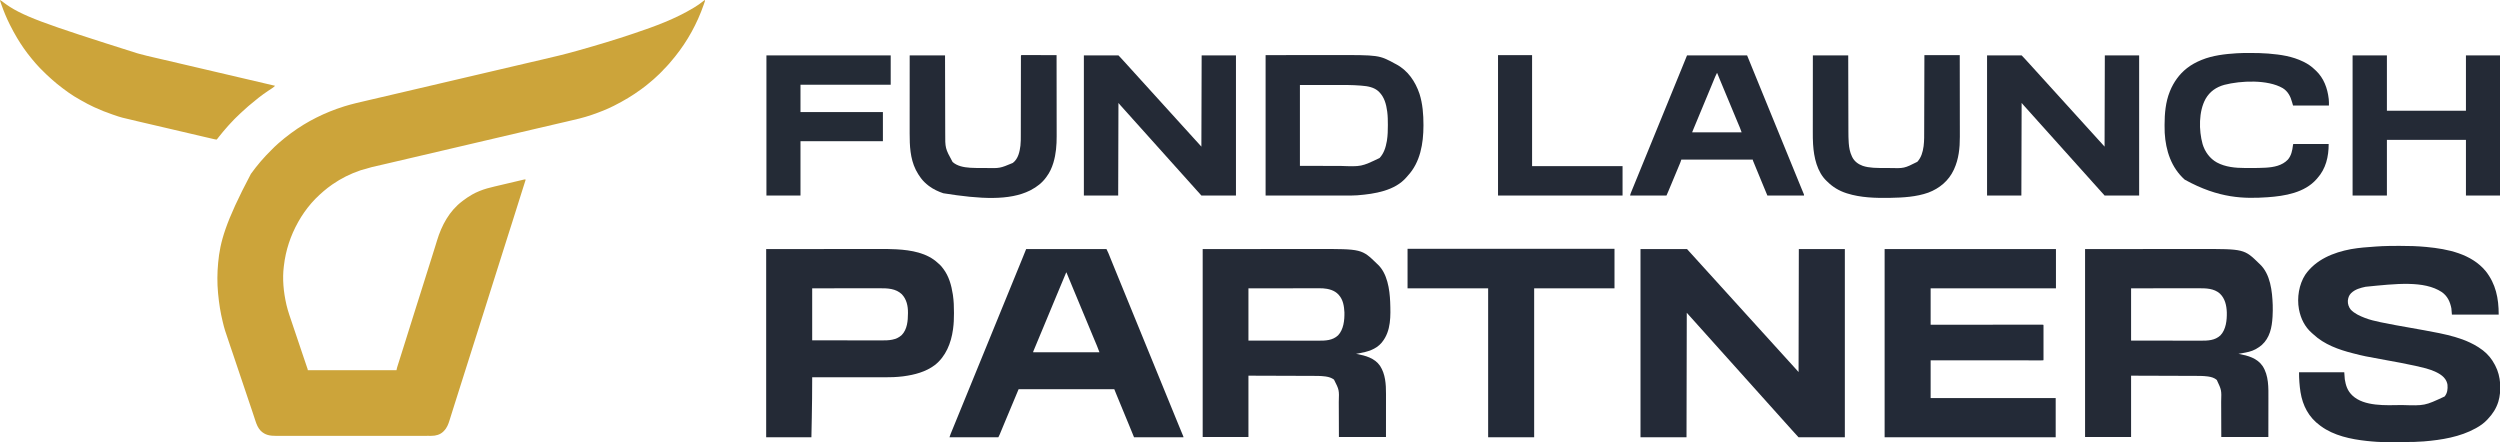 <?xml version="1.0" encoding="UTF-8"?>
<svg version="1.1" xmlns="http://www.w3.org/2000/svg" width="9616" height="1701">
<path d="M0 0 C1 2 1 2 0.326 4.625 C-0.051 5.739 -0.428 6.853 -0.816 8 C-1.127 8.922 -1.127 8.922 -1.444 9.862 C-2.14 11.912 -2.85 13.956 -3.562 16 C-3.808 16.708 -4.053 17.416 -4.305 18.145 C-29.223 89.878 -66.383 157.812 -114 217 C-114.505 217.631 -115.01 218.262 -115.53 218.913 C-128.913 235.626 -142.779 252.041 -158.079 267.045 C-159.899 268.897 -161.583 270.806 -163.262 272.785 C-166.783 276.834 -170.553 280.497 -174.5 284.125 C-175.91 285.432 -177.32 286.74 -178.73 288.047 C-179.44 288.702 -180.149 289.358 -180.88 290.033 C-182.927 291.933 -184.96 293.846 -186.988 295.766 C-193.229 301.664 -199.508 307.391 -206.227 312.75 C-208.218 314.366 -210.16 315.997 -212.086 317.688 C-221.972 326.367 -232.396 334.221 -243 342 C-244.169 342.861 -244.169 342.861 -245.362 343.74 C-277.754 367.567 -312.126 387.884 -348 406 C-349.005 406.51 -350.009 407.021 -351.044 407.546 C-377.065 420.687 -404.228 431.22 -431.75 440.75 C-432.564 441.036 -433.378 441.323 -434.217 441.618 C-466.071 452.765 -499.25 460.209 -532.103 467.752 C-536.849 468.843 -541.593 469.944 -546.337 471.044 C-552.538 472.482 -558.739 473.919 -564.941 475.353 C-589.234 480.972 -613.511 486.656 -637.789 492.339 C-645.072 494.044 -652.356 495.748 -659.64 497.451 C-706.269 508.357 -752.896 519.278 -799.521 530.202 C-815.581 533.965 -831.64 537.727 -847.699 541.488 C-849.418 541.891 -849.418 541.891 -851.172 542.302 C-860.44 544.473 -869.709 546.644 -878.977 548.814 C-887.085 550.714 -895.193 552.613 -903.301 554.512 C-904.447 554.78 -905.593 555.049 -906.774 555.325 C-922.811 559.082 -938.848 562.839 -954.885 566.596 C-1000.663 577.322 -1046.443 588.042 -1092.227 598.747 C-1101.331 600.876 -1110.436 603.005 -1119.54 605.135 C-1123.414 606.041 -1127.288 606.947 -1131.163 607.853 C-1133.74 608.456 -1136.317 609.059 -1138.895 609.661 C-1153.864 613.163 -1168.834 616.663 -1183.805 620.16 C-1194.718 622.71 -1205.632 625.261 -1216.545 627.813 C-1222.546 629.217 -1228.546 630.62 -1234.547 632.02 C-1279.173 641.893 -1279.173 641.893 -1323 654.688 C-1323.747 654.939 -1324.493 655.191 -1325.262 655.451 C-1363.149 668.275 -1399.12 686.221 -1432 709 C-1432.584 709.404 -1433.169 709.809 -1433.771 710.225 C-1456.331 725.909 -1476.922 743.88 -1496.375 763.25 C-1497.124 763.995 -1497.874 764.739 -1498.646 765.506 C-1503.301 770.176 -1507.713 774.991 -1512 780 C-1512.846 780.964 -1513.691 781.928 -1514.562 782.922 C-1532.872 804.166 -1549.254 827.549 -1563 852 C-1563.507 852.898 -1564.014 853.796 -1564.537 854.722 C-1593.558 906.474 -1612.182 963.063 -1619 1022 C-1619.174 1023.369 -1619.174 1023.369 -1619.351 1024.766 C-1625.349 1072.96 -1620.43 1122.943 -1609.75 1170.062 C-1609.511 1171.135 -1609.272 1172.207 -1609.026 1173.311 C-1603.127 1198.259 -1594.229 1222.622 -1586.094 1246.914 C-1585.298 1249.295 -1584.502 1251.675 -1583.707 1254.057 C-1577.523 1272.574 -1571.309 1291.081 -1564.961 1309.544 C-1559.046 1326.754 -1553.311 1344.024 -1547.573 1361.294 C-1541.897 1378.374 -1536.175 1395.436 -1530.25 1412.431 C-1529.91 1413.411 -1529.91 1413.411 -1529.563 1414.41 C-1528.973 1416.112 -1528.379 1417.812 -1527.784 1419.512 C-1527 1422 -1527 1422 -1527 1424 C-1414.47 1424 -1301.94 1424 -1186 1424 C-1185.34 1421.03 -1184.68 1418.06 -1184 1415 C-1183.582 1413.478 -1183.145 1411.96 -1182.669 1410.455 C-1182.422 1409.667 -1182.175 1408.88 -1181.921 1408.068 C-1181.521 1406.812 -1181.521 1406.812 -1181.113 1405.531 C-1180.679 1404.153 -1180.679 1404.153 -1180.237 1402.746 C-1179.266 1399.663 -1178.289 1396.582 -1177.312 1393.5 C-1176.607 1391.265 -1175.903 1389.029 -1175.198 1386.794 C-1173.647 1381.874 -1172.094 1376.955 -1170.54 1372.037 C-1166.667 1359.786 -1162.806 1347.531 -1158.945 1335.277 C-1157.718 1331.385 -1156.492 1327.494 -1155.265 1323.602 C-1148.702 1302.785 -1142.166 1281.96 -1135.666 1261.123 C-1128.012 1236.587 -1120.305 1212.07 -1112.562 1187.562 C-1112.303 1186.74 -1112.043 1185.917 -1111.775 1185.069 C-1105.747 1165.992 -1099.709 1146.918 -1093.653 1127.851 C-1087.818 1109.477 -1082.051 1091.083 -1076.275 1072.69 C-1070.847 1055.403 -1065.41 1038.117 -1059.949 1020.84 C-1059.699 1020.047 -1059.448 1019.253 -1059.19 1018.436 C-1056.664 1010.443 -1054.136 1002.45 -1051.605 994.458 C-1046.721 979.034 -1041.86 963.604 -1037.106 948.139 C-1036.43 945.939 -1035.752 943.741 -1035.073 941.542 C-1034.853 940.828 -1034.633 940.115 -1034.406 939.379 C-1033.967 937.959 -1033.529 936.538 -1033.09 935.117 C-1032.054 931.759 -1031.023 928.4 -1030.003 925.037 C-1012.366 866.949 -982.538 811.189 -933 774 C-931.84 773.09 -930.681 772.178 -929.523 771.266 C-918.883 762.977 -907.616 755.837 -896 749 C-895.005 748.412 -895.005 748.412 -893.99 747.813 C-886.07 743.2 -877.809 739.506 -869.375 735.938 C-868.009 735.356 -868.009 735.356 -866.616 734.763 C-847.628 726.927 -828.065 721.825 -808.099 717.177 C-804.513 716.341 -800.93 715.494 -797.346 714.649 C-791.985 713.386 -786.624 712.127 -781.262 710.873 C-771.839 708.67 -762.421 706.443 -753.006 704.207 C-746.776 702.727 -740.544 701.254 -734.312 699.783 C-729.978 698.76 -725.644 697.735 -721.312 696.704 C-717.231 695.733 -713.148 694.771 -709.064 693.814 C-707.554 693.459 -706.046 693.101 -704.538 692.741 C-702.475 692.248 -700.411 691.765 -698.346 691.285 C-697.187 691.011 -696.027 690.737 -694.833 690.455 C-692 690 -692 690 -689 691 C-689.219 691.685 -689.437 692.369 -689.663 693.075 C-692.528 702.049 -695.39 711.024 -698.25 720 C-698.486 720.739 -698.721 721.479 -698.964 722.24 C-705.819 743.76 -712.614 765.297 -719.329 786.86 C-726.49 809.851 -733.735 832.812 -741.062 855.75 C-741.293 856.472 -741.524 857.194 -741.761 857.938 C-742.92 861.566 -744.08 865.194 -745.239 868.822 C-745.466 869.535 -745.694 870.248 -745.929 870.982 C-746.387 872.417 -746.846 873.852 -747.304 875.287 C-752.124 890.371 -756.911 905.465 -761.688 920.562 C-762.074 921.784 -762.461 923.006 -762.859 924.265 C-764.798 930.392 -766.736 936.518 -768.673 942.645 C-772.215 953.843 -775.762 965.04 -779.308 976.237 C-780.501 980.003 -781.694 983.77 -782.887 987.537 C-786.402 998.638 -789.917 1009.739 -793.434 1020.84 C-802.553 1049.618 -811.659 1078.4 -820.75 1107.188 C-821.128 1108.384 -821.128 1108.384 -821.513 1109.604 C-827.317 1127.982 -833.116 1146.362 -838.902 1164.746 C-839.387 1166.287 -839.873 1167.829 -840.358 1169.37 C-840.597 1170.13 -840.836 1170.891 -841.083 1171.674 C-842.285 1175.491 -843.486 1179.308 -844.688 1183.125 C-844.925 1183.878 -845.162 1184.631 -845.406 1185.407 C-853.153 1210.016 -860.952 1234.609 -868.785 1259.191 C-874.551 1277.286 -880.289 1295.388 -886 1313.5 C-892.467 1334.01 -898.973 1354.508 -905.5 1375 C-912.416 1396.715 -919.307 1418.438 -926.162 1440.172 C-932.296 1459.621 -938.458 1479.06 -944.634 1498.495 C-950.104 1515.712 -955.563 1532.933 -960.995 1550.163 C-962.484 1554.885 -963.975 1559.605 -965.468 1564.325 C-965.831 1565.472 -966.193 1566.618 -966.567 1567.799 C-967.293 1570.094 -968.019 1572.389 -968.746 1574.684 C-970.957 1581.678 -973.15 1588.678 -975.331 1595.681 C-976.767 1600.282 -978.212 1604.879 -979.66 1609.476 C-980.333 1611.621 -981.002 1613.768 -981.665 1615.917 C-986.655 1632.066 -991.721 1645.847 -1004 1658 C-1004.675 1658.709 -1005.351 1659.418 -1006.047 1660.148 C-1017.946 1671.824 -1034.994 1676.493 -1051.289 1676.38 C-1052.901 1676.387 -1052.901 1676.387 -1054.546 1676.394 C-1058.13 1676.406 -1061.713 1676.397 -1065.297 1676.388 C-1067.9 1676.392 -1070.502 1676.397 -1073.105 1676.404 C-1078.754 1676.416 -1084.403 1676.418 -1090.052 1676.411 C-1098.454 1676.402 -1106.855 1676.41 -1115.256 1676.422 C-1130.263 1676.441 -1145.27 1676.444 -1160.277 1676.439 C-1173.412 1676.434 -1186.546 1676.435 -1199.681 1676.44 C-1201.444 1676.441 -1203.207 1676.442 -1204.97 1676.443 C-1207.627 1676.444 -1210.283 1676.445 -1212.94 1676.446 C-1237.635 1676.457 -1262.33 1676.462 -1287.025 1676.454 C-1288.421 1676.453 -1288.421 1676.453 -1289.845 1676.453 C-1297.402 1676.45 -1304.959 1676.448 -1312.516 1676.445 C-1341.989 1676.435 -1371.462 1676.443 -1400.935 1676.467 C-1434.063 1676.493 -1467.19 1676.505 -1500.317 1676.498 C-1503.85 1676.498 -1507.384 1676.497 -1510.917 1676.496 C-1511.787 1676.496 -1512.657 1676.496 -1513.554 1676.496 C-1526.676 1676.494 -1539.799 1676.501 -1552.922 1676.515 C-1567.85 1676.53 -1582.777 1676.53 -1597.705 1676.513 C-1606.053 1676.503 -1614.402 1676.504 -1622.751 1676.522 C-1628.992 1676.534 -1635.232 1676.524 -1641.473 1676.507 C-1643.993 1676.503 -1646.512 1676.506 -1649.031 1676.517 C-1672.035 1676.605 -1691.191 1673.776 -1708.273 1656.891 C-1718.831 1645.698 -1723.873 1633.026 -1728.59 1618.586 C-1729.014 1617.302 -1729.439 1616.018 -1729.865 1614.735 C-1730.763 1612.022 -1731.658 1609.309 -1732.55 1606.594 C-1734.666 1600.154 -1736.801 1593.72 -1738.934 1587.286 C-1739.643 1585.145 -1740.352 1583.003 -1741.061 1580.862 C-1744.681 1569.926 -1748.377 1559.017 -1752.125 1548.125 C-1758.11 1530.713 -1763.93 1513.247 -1769.738 1495.775 C-1775.053 1479.792 -1780.421 1463.83 -1785.891 1447.899 C-1791.018 1432.963 -1796.019 1417.986 -1801 1403 C-1805.962 1388.071 -1810.944 1373.15 -1816.053 1358.271 C-1818.714 1350.518 -1821.359 1342.76 -1824 1335 C-1824.382 1333.879 -1824.763 1332.758 -1825.156 1331.603 C-1847.146 1266.932 -1847.146 1266.932 -1854 1239 C-1854.264 1237.928 -1854.264 1237.928 -1854.533 1236.835 C-1862.973 1202.339 -1868.495 1167.386 -1871.809 1132.038 C-1871.988 1130.126 -1872.174 1128.213 -1872.359 1126.301 C-1875.876 1088.621 -1875.561 1049.669 -1872 1012 C-1871.937 1011.316 -1871.874 1010.631 -1871.809 1009.926 C-1864.576 931.761 -1844.817 855.738 -1746 669 C-1745.438 668.225 -1744.876 667.451 -1744.296 666.652 C-1733.816 652.235 -1723.018 638.174 -1711.409 624.647 C-1709.976 622.972 -1708.554 621.288 -1707.133 619.602 C-1694.929 605.162 -1681.812 591.644 -1668.43 578.299 C-1666.103 575.978 -1663.782 573.651 -1661.461 571.324 C-1659.956 569.82 -1658.451 568.316 -1656.945 566.812 C-1656.265 566.13 -1655.585 565.448 -1654.884 564.745 C-1650.416 560.299 -1645.786 556.1 -1641 552 C-1639.918 551.062 -1638.836 550.123 -1637.754 549.184 C-1624.198 537.496 -1610.475 526.077 -1596.035 515.493 C-1593.987 513.991 -1591.949 512.476 -1589.91 510.961 C-1529.408 466.319 -1460.614 432.391 -1389 409.812 C-1387.262 409.261 -1387.262 409.261 -1385.489 408.699 C-1356.36 399.698 -1326.59 393.032 -1296.913 386.135 C-1290.845 384.724 -1284.778 383.307 -1278.711 381.891 C-1269.064 379.639 -1259.416 377.389 -1249.768 375.141 C-1233.523 371.357 -1217.28 367.561 -1201.039 363.762 C-1199.762 363.463 -1198.485 363.164 -1197.17 362.857 C-1192.002 361.648 -1186.834 360.439 -1181.667 359.229 C-1172.544 357.095 -1163.421 354.961 -1154.298 352.828 C-1120.093 344.83 -1085.889 336.825 -1051.688 328.812 C-1049.987 328.414 -1049.987 328.414 -1048.252 328.008 C-1037.995 325.605 -1027.737 323.201 -1017.479 320.798 C-1001.42 317.035 -985.36 313.273 -969.301 309.512 C-968.155 309.243 -967.009 308.975 -965.828 308.698 C-956.56 306.527 -947.291 304.356 -938.023 302.186 C-929.915 300.286 -921.807 298.387 -913.699 296.488 C-912.553 296.22 -911.407 295.951 -910.226 295.675 C-894.189 291.918 -878.152 288.161 -862.115 284.404 C-851.848 281.998 -841.58 279.593 -831.312 277.188 C-830.181 276.922 -829.049 276.657 -827.883 276.384 C-797.251 269.208 -766.618 262.037 -735.982 254.876 C-733.338 254.258 -730.694 253.64 -728.05 253.022 C-727.395 252.869 -726.74 252.715 -726.065 252.558 C-716.851 250.404 -707.637 248.248 -698.424 246.09 C-692.605 244.728 -686.787 243.366 -680.969 242.004 C-679.068 241.559 -679.068 241.559 -677.13 241.105 C-660.391 237.187 -643.648 233.292 -626.899 229.417 C-582.404 219.119 -538.063 208.607 -494.111 196.163 C-490.465 195.131 -486.818 194.104 -483.171 193.079 C-413.691 173.551 -344.586 152.86 -276.206 129.744 C-273.96 128.986 -271.713 128.232 -269.465 127.479 C-192.163 101.572 -112.904 72.42 -43 30 C-42.222 29.531 -41.443 29.062 -40.642 28.578 C-28.17 21.036 -16.263 12.841 -4.988 3.594 C-3 2 -3 2 0 0 Z " fill="#CCA43A" transform="translate(2711,0)"/>
<path d="M0 0 C59.07 0 118.14 0 179 0 C183.455 4.95 183.455 4.95 188 10 C189.83 12.003 191.663 14.004 193.5 16 C199.104 22.099 204.642 28.256 210.172 34.422 C214.722 39.489 219.306 44.524 223.914 49.539 C227.532 53.481 231.113 57.455 234.688 61.438 C237.276 64.306 239.886 67.155 242.5 70 C248.103 76.1 253.642 82.256 259.172 88.422 C263.722 93.489 268.306 98.524 272.914 103.539 C276.532 107.481 280.113 111.455 283.688 115.438 C286.276 118.306 288.886 121.155 291.5 124 C297.103 130.1 302.642 136.256 308.172 142.422 C312.722 147.489 317.306 152.524 321.914 157.539 C325.532 161.481 329.113 165.455 332.688 169.438 C335.276 172.306 337.886 175.155 340.5 178 C346.103 184.1 351.642 190.256 357.172 196.422 C361.722 201.489 366.306 206.524 370.914 211.539 C374.53 215.478 378.109 219.449 381.68 223.43 C384.311 226.344 386.967 229.235 389.625 232.125 C392.602 235.362 395.56 238.611 398.438 241.938 C402.019 246.069 405.738 250.069 409.455 254.08 C413.249 258.177 416.995 262.314 420.723 266.473 C423.298 269.331 425.897 272.167 428.5 275 C434.103 281.1 439.642 287.256 445.172 293.422 C449.722 298.489 454.306 303.524 458.914 308.539 C462.532 312.481 466.113 316.455 469.688 320.438 C472.276 323.306 474.886 326.155 477.5 329 C483.103 335.1 488.642 341.256 494.172 347.422 C498.722 352.489 503.306 357.524 507.914 362.539 C511.532 366.481 515.113 370.455 518.688 374.438 C521.276 377.306 523.886 380.155 526.5 383 C532.103 389.1 537.642 395.256 543.172 401.422 C547.722 406.489 552.306 411.524 556.914 416.539 C560.532 420.481 564.113 424.455 567.688 428.438 C570.276 431.306 572.886 434.155 575.5 437 C580.369 442.301 585.193 447.642 590 453 C591.5 454.667 593 456.334 594.5 458 C599 463 603.5 468 608 473 C608.495 238.865 608.495 238.865 609 0 C667.41 0 725.82 0 786 0 C786 238.92 786 477.84 786 724 C727.26 724 668.52 724 608 724 C594.063 708.991 594.063 708.991 589.805 704.055 C587.412 701.331 584.956 698.667 582.5 696 C578.856 692.041 575.261 688.048 571.734 683.984 C568.205 679.946 564.594 675.981 561 672 C559.5 670.334 558 668.667 556.5 667 C555.758 666.175 555.015 665.35 554.25 664.5 C547.5 657 547.5 657 545.258 654.508 C543.733 652.814 542.207 651.121 540.68 649.43 C537.301 645.684 533.931 641.935 530.625 638.125 C527.641 634.697 524.578 631.344 521.5 628 C517.856 624.041 514.261 620.048 510.734 615.984 C507.205 611.946 503.594 607.981 500 604 C497.752 601.503 495.505 599.005 493.258 596.508 C491.733 594.814 490.207 593.121 488.68 591.43 C485.301 587.684 481.931 583.935 478.625 580.125 C475.172 576.158 471.611 572.293 468.05 568.425 C464.915 565.014 461.843 561.558 458.809 558.059 C456.57 555.51 454.286 553.006 452 550.5 C449.155 547.381 446.328 544.252 443.562 541.062 C440.601 537.653 437.558 534.322 434.5 531 C430.856 527.041 427.261 523.048 423.734 518.984 C420.205 514.946 416.594 510.981 413 507 C410.752 504.503 408.505 502.005 406.258 499.508 C404.733 497.814 403.207 496.121 401.68 494.43 C398.301 490.684 394.931 486.935 391.625 483.125 C388.172 479.158 384.611 475.293 381.05 471.425 C377.915 468.014 374.843 464.558 371.809 461.059 C369.57 458.51 367.286 456.006 365 453.5 C362.155 450.381 359.328 447.252 356.562 444.062 C353.601 440.653 350.558 437.322 347.5 434 C343.856 430.041 340.261 426.048 336.734 421.984 C333.205 417.946 329.594 413.981 326 410 C324.5 408.334 323 406.667 321.5 405 C320.757 404.175 320.015 403.35 319.25 402.5 C312.5 395 312.5 395 310.258 392.508 C308.733 390.814 307.207 389.121 305.68 387.43 C302.301 383.684 298.931 379.935 295.625 376.125 C292.641 372.697 289.578 369.344 286.5 366 C282.856 362.041 279.261 358.048 275.734 353.984 C272.205 349.946 268.594 345.981 265 342 C262.752 339.503 260.505 337.005 258.258 334.508 C256.733 332.814 255.207 331.121 253.68 329.43 C250.301 325.684 246.931 321.935 243.625 318.125 C240.172 314.158 236.611 310.293 233.05 306.425 C229.915 303.014 226.843 299.558 223.809 296.059 C221.57 293.51 219.286 291.006 217 288.5 C214.155 285.381 211.328 282.252 208.562 279.062 C205.601 275.653 202.558 272.322 199.5 269 C196.422 265.656 193.359 262.303 190.375 258.875 C186.305 254.202 182.146 249.606 178 245 C177.67 403.07 177.34 561.14 177 724 C118.59 724 60.18 724 0 724 C0 485.08 0 246.16 0 0 Z " fill="#242A37" transform="translate(6310,958)"/>
<path d="M0 0 C3.575 0 7.149 -0.007 10.724 -0.021 C43.761 -0.145 76.745 0.804 109.649 3.935 C110.533 4.017 111.416 4.099 112.327 4.184 C194.016 11.837 284.094 30.407 339.399 96.56 C378.743 146.183 389.774 201.62 389.774 264.185 C330.374 264.185 270.974 264.185 209.774 264.185 C209.114 256.265 208.454 248.345 207.774 240.185 C202.696 214.443 192.613 192.662 170.643 177.417 C102.829 132.71 -5.33 145.535 -122.147 157.217 C-141.627 161.278 -162.581 166.895 -177.226 181.185 C-177.803 181.747 -178.381 182.309 -178.976 182.888 C-185.934 190.334 -189.142 199.178 -190.226 209.185 C-190.309 209.889 -190.393 210.593 -190.479 211.318 C-191.182 223.24 -186.787 236.103 -179.226 245.185 C-172.19 252.716 -164.204 258.211 -155.226 263.185 C-153.509 264.137 -153.509 264.137 -151.757 265.107 C-143.688 269.415 -135.294 272.903 -126.788 276.248 C-125.82 276.635 -124.853 277.022 -123.856 277.421 C-105.448 284.477 -85.991 288.994 -66.745 293.111 C-65.715 293.333 -64.685 293.555 -63.623 293.784 C-27.238 301.582 9.483 307.784 46.112 314.308 C60.961 316.953 75.809 319.606 90.654 322.271 C95.281 323.101 99.908 323.928 104.536 324.749 C123.202 328.061 141.822 331.51 160.373 335.421 C161.538 335.666 161.538 335.666 162.727 335.916 C201.592 344.128 241.759 354.168 277.774 371.185 C278.517 371.533 279.26 371.88 280.026 372.238 C284.677 374.431 289.24 376.762 293.774 379.185 C294.417 379.524 295.061 379.862 295.723 380.21 C306.698 386.012 316.829 392.765 326.774 400.185 C327.749 400.912 328.723 401.639 329.728 402.388 C348.182 416.865 362.92 434.561 373.779 455.289 C374.726 457.092 375.699 458.881 376.673 460.67 C398.096 501.27 401.259 556.193 388.238 599.689 C380.198 625.182 366.569 646.46 348.139 665.753 C346.825 667.132 345.528 668.528 344.231 669.924 C332.478 682.211 318.621 691.997 303.774 700.185 C302.969 700.637 302.163 701.089 301.333 701.555 C241.719 734.772 169.844 746.406 102.524 751.935 C101.46 752.024 101.46 752.024 100.374 752.115 C77.205 754.01 53.979 754.346 30.743 754.353 C28.127 754.357 25.51 754.36 22.893 754.363 C17.448 754.37 12.002 754.371 6.557 754.371 C1.049 754.37 -4.458 754.377 -9.965 754.391 C-69.365 754.538 -69.365 754.538 -97.226 752.185 C-98.175 752.11 -99.125 752.034 -100.103 751.956 C-105.424 751.528 -110.732 751.019 -116.038 750.435 C-116.803 750.353 -117.568 750.271 -118.356 750.186 C-178.655 743.633 -244.494 729.967 -294.226 693.185 C-295.176 692.505 -296.126 691.824 -297.104 691.123 C-340.918 659.134 -364.011 615.164 -372.63 562.167 C-376.499 536.933 -378.226 511.711 -378.226 486.185 C-320.806 486.185 -263.386 486.185 -204.226 486.185 C-203.236 499.55 -203.236 499.55 -202.226 513.185 C-198.381 536.53 -192.319 556.062 -175.226 573.185 C-174.54 573.883 -173.854 574.58 -173.147 575.299 C-128.079 618.28 -42.569 612.913 14.774 612.185 C16.08 612.169 16.08 612.169 17.412 612.152 C105.27 614.873 105.27 614.873 181.774 579.185 C192.63 565.845 194.087 550.749 192.774 534.185 C192.196 530.267 191.284 526.84 189.774 523.185 C189.281 521.936 189.281 521.936 188.778 520.662 C178.804 498.229 152.933 486.285 131.337 477.873 C124.585 475.39 117.786 473.229 110.841 471.357 C109.897 471.102 108.953 470.848 107.981 470.585 C95.774 467.335 83.478 464.492 71.149 461.748 C70.471 461.596 69.793 461.445 69.095 461.288 C31.462 452.883 -6.502 446.092 -44.434 439.196 C-127.331 424.124 -127.331 424.124 -167.976 413.81 C-169.038 413.543 -170.101 413.275 -171.196 413 C-225.412 399.292 -281.425 379.274 -322.882 340.377 C-324.967 338.427 -327.102 336.582 -329.288 334.748 C-356.09 311.256 -371.474 279.684 -378.226 245.185 C-378.358 244.51 -378.491 243.834 -378.628 243.137 C-386.616 199.54 -378.498 148.175 -354.288 110.873 C-313.74 52.452 -246.103 25.149 -178.344 12.458 C-146.922 6.943 -115.026 4.593 -83.226 2.498 C-81.849 2.407 -81.849 2.407 -80.444 2.313 C-74.04 1.894 -67.635 1.521 -61.226 1.185 C-60.29 1.136 -59.355 1.086 -58.392 1.035 C-38.935 0.049 -19.477 -0.002 0 0 Z " fill="#232A36" transform="translate(9221.226,945.815)"/>
<path d="M0 0 C78.602 -0.041 157.204 -0.083 238.188 -0.125 C275.35 -0.152 275.35 -0.152 313.262 -0.18 C343.628 -0.189 343.628 -0.189 357.864 -0.191 C367.76 -0.193 377.656 -0.2 387.552 -0.211 C398.995 -0.224 410.438 -0.23 421.881 -0.227 C427.721 -0.226 433.561 -0.227 439.4 -0.238 C612.059 -0.547 612.059 -0.547 670 56 C670.703 56.641 671.405 57.281 672.129 57.941 C713.259 96.413 719.929 162.841 721.798 215.483 C722.224 230.065 722.05 244.565 721.188 259.125 C721.143 259.88 721.099 260.636 721.054 261.414 C718.649 301.778 710.775 341.274 679.258 369.408 C672.646 375.093 665.604 379.721 658 384 C657.241 384.447 656.481 384.895 655.699 385.355 C639.864 394.046 621.595 397.436 604.007 400.479 C599.332 401.289 594.667 402.146 590 403 C590.668 403.125 591.337 403.251 592.025 403.38 C626.232 409.85 661.506 419.219 682.484 449.401 C707.083 486.648 705.326 533.635 705.203 576.397 C705.19 581.569 705.189 586.74 705.187 591.912 C705.181 601.661 705.164 611.41 705.144 621.159 C705.117 634.364 705.107 647.569 705.095 660.774 C705.076 681.516 705.036 702.258 705 723 C645.27 723 585.54 723 524 723 C523.688 639.438 523.688 639.438 523.612 613.177 C523.575 605.322 523.575 605.322 523.535 597.467 C523.517 594.003 523.507 590.539 523.503 587.075 C525.012 542.573 525.012 542.573 506.781 503.625 C497.667 495.31 486.075 492.103 474.188 490.312 C473.414 490.193 472.64 490.074 471.843 489.95 C452.852 487.376 433.386 487.84 414.268 487.795 C411.664 487.785 409.06 487.775 406.455 487.765 C400.898 487.743 395.34 487.725 389.782 487.709 C381.747 487.686 373.712 487.658 365.677 487.629 C352.634 487.581 339.591 487.538 326.547 487.497 C313.893 487.458 301.239 487.416 288.584 487.372 C287.794 487.37 287.003 487.367 286.188 487.364 C280.002 487.342 273.816 487.321 267.631 487.299 C237.42 487.193 207.21 487.097 177 487 C177 564.88 177 642.76 177 723 C118.59 723 60.18 723 0 723 C0 484.41 0 245.82 0 0 Z M177 151 C177 217.33 177 283.66 177 352 C228.612 352.087 228.612 352.087 280.225 352.146 C287.196 352.152 294.168 352.158 301.139 352.165 C302.013 352.166 302.887 352.166 303.787 352.167 C317.859 352.18 331.931 352.204 346.003 352.231 C360.464 352.26 374.925 352.276 389.386 352.282 C398.296 352.286 407.206 352.299 416.117 352.324 C422.241 352.34 428.366 352.344 434.491 352.341 C438.016 352.339 441.54 352.341 445.064 352.358 C472.451 352.465 499.574 351.661 520.688 331.938 C542.331 309.246 545.877 273.139 545.188 243.211 C544.173 216.618 538.411 190.395 518.633 171.355 C495.86 150.981 464.927 150.677 436.048 150.768 C432.562 150.777 429.077 150.774 425.591 150.772 C419.57 150.771 413.549 150.777 407.527 150.789 C398.822 150.805 390.117 150.81 381.412 150.813 C367.284 150.817 353.156 150.83 339.028 150.849 C325.314 150.868 311.6 150.882 297.886 150.89 C297.031 150.891 296.175 150.891 295.293 150.892 C288.6 150.896 281.906 150.9 275.213 150.904 C242.475 150.922 209.738 150.963 177 151 Z " fill="#242A36" transform="translate(8020,958)"/>
<path d="M0 0 C78.602 -0.041 157.204 -0.083 238.188 -0.125 C275.35 -0.152 275.35 -0.152 313.262 -0.18 C343.628 -0.189 343.628 -0.189 357.864 -0.191 C367.76 -0.193 377.656 -0.2 387.552 -0.211 C398.995 -0.224 410.438 -0.23 421.881 -0.227 C427.721 -0.226 433.561 -0.227 439.4 -0.238 C611.975 -0.547 611.975 -0.547 671 57 C671.628 57.566 672.256 58.132 672.902 58.715 C710.395 93.385 719.278 155.382 721.188 203.442 C723.099 256.439 725.094 314.631 690 358 C689.303 358.864 688.605 359.727 687.887 360.617 C665.864 386.465 633.11 395.296 601 401 C598.957 401.37 596.914 401.741 594.871 402.113 C593.941 402.283 593.011 402.452 592.052 402.626 C591.037 402.811 591.037 402.811 590 403 C590.668 403.125 591.337 403.251 592.025 403.38 C626.004 409.807 661.337 418.995 682.211 449.199 C702.979 481.254 705.196 519.922 705.114 557.026 C705.113 558.851 705.113 560.676 705.114 562.502 C705.114 567.395 705.108 572.289 705.101 577.182 C705.095 582.319 705.095 587.456 705.093 592.593 C705.09 602.292 705.082 611.992 705.072 621.692 C705.059 634.819 705.053 647.946 705.048 661.073 C705.038 681.715 705.018 702.358 705 723 C645.27 723 585.54 723 524 723 C523.688 640 523.688 640 523.612 613.926 C523.575 606.12 523.575 606.12 523.535 598.314 C523.517 594.874 523.507 591.434 523.503 587.994 C525.139 541.718 525.139 541.718 505 502 C495.535 495.151 485.607 492.033 474.188 490.312 C473.414 490.193 472.64 490.074 471.843 489.95 C452.822 487.372 433.325 487.84 414.176 487.795 C411.562 487.785 408.948 487.775 406.334 487.765 C400.755 487.743 395.176 487.725 389.597 487.709 C381.531 487.686 373.465 487.658 365.399 487.629 C352.306 487.581 339.213 487.538 326.12 487.497 C313.417 487.458 300.715 487.416 288.012 487.372 C287.218 487.37 286.424 487.367 285.606 487.364 C279.397 487.342 273.187 487.321 266.978 487.299 C236.652 487.193 206.326 487.097 176 487 C176 564.88 176 642.76 176 723 C117.92 723 59.84 723 0 723 C0 484.41 0 245.82 0 0 Z M176 151 C176 217.33 176 283.66 176 352 C227.79 352.087 227.79 352.087 279.58 352.146 C286.576 352.152 293.571 352.158 300.567 352.165 C301.443 352.166 302.32 352.166 303.223 352.167 C317.344 352.18 331.464 352.204 345.585 352.231 C360.095 352.26 374.606 352.276 389.117 352.282 C398.058 352.286 406.999 352.299 415.94 352.324 C422.086 352.34 428.231 352.344 434.377 352.341 C437.914 352.339 441.45 352.341 444.987 352.358 C472.4 352.465 499.552 351.682 520.688 331.938 C542.189 309.395 545.748 273.495 545.184 243.75 C544.031 220.217 540.318 195.275 524 177 C523.453 176.362 522.907 175.724 522.344 175.066 C506.784 158.155 484.184 152.645 462 151 C457.979 150.869 453.962 150.869 449.94 150.88 C448.175 150.878 448.175 150.878 446.375 150.877 C443.137 150.876 439.898 150.879 436.66 150.884 C433.158 150.888 429.656 150.887 426.153 150.886 C420.094 150.886 414.036 150.889 407.977 150.894 C399.217 150.902 390.457 150.905 381.697 150.906 C367.482 150.908 353.268 150.915 339.053 150.925 C325.25 150.934 311.446 150.941 297.643 150.945 C296.353 150.945 296.353 150.945 295.036 150.946 C288.307 150.948 281.578 150.95 274.849 150.952 C241.9 150.961 208.95 150.981 176 151 Z " fill="#242A36" transform="translate(4626,958)"/>
<path d="M0 0 C217.47 0 434.94 0 659 0 C659 49.83 659 99.66 659 151 C499.94 151 340.88 151 177 151 C177 197.2 177 243.4 177 291 C190.112 290.995 203.223 290.99 216.732 290.984 C258.633 290.968 300.533 290.957 342.434 290.949 C348.937 290.948 355.44 290.946 361.943 290.945 C363.237 290.945 364.532 290.945 365.866 290.944 C386.859 290.94 407.852 290.932 428.845 290.923 C450.368 290.914 471.891 290.908 493.415 290.906 C506.707 290.905 520 290.9 533.292 290.892 C542.394 290.887 551.496 290.885 560.598 290.886 C565.858 290.887 571.117 290.886 576.377 290.881 C581.184 290.876 585.991 290.876 590.798 290.879 C592.545 290.88 594.292 290.878 596.039 290.875 C598.397 290.871 600.756 290.873 603.115 290.877 C604.43 290.877 605.745 290.876 607.099 290.876 C610 291 610 291 611 292 C611.098 293.744 611.126 295.492 611.127 297.239 C611.13 298.374 611.133 299.51 611.136 300.681 C611.134 301.938 611.131 303.195 611.129 304.49 C611.131 305.806 611.133 307.121 611.135 308.476 C611.139 312.094 611.137 315.711 611.134 319.329 C611.132 323.107 611.134 326.885 611.136 330.662 C611.138 337.008 611.135 343.353 611.13 349.699 C611.125 357.045 611.127 364.392 611.132 371.738 C611.137 378.034 611.137 384.331 611.135 390.627 C611.133 394.393 611.133 398.158 611.136 401.923 C611.14 406.119 611.135 410.314 611.129 414.51 C611.131 415.767 611.133 417.024 611.136 418.319 C611.133 419.455 611.13 420.591 611.127 421.761 C611.127 422.755 611.126 423.748 611.126 424.771 C611 427 611 427 610 428 C607.707 428.098 605.41 428.124 603.115 428.123 C602.382 428.124 601.65 428.125 600.896 428.127 C598.411 428.129 595.926 428.125 593.441 428.12 C591.654 428.121 589.868 428.122 588.081 428.123 C583.146 428.125 578.211 428.121 573.277 428.116 C567.965 428.112 562.652 428.113 557.34 428.114 C548.128 428.114 538.916 428.111 529.704 428.106 C516.385 428.098 503.066 428.095 489.747 428.094 C468.141 428.092 446.534 428.085 424.927 428.075 C403.932 428.066 382.937 428.059 361.943 428.055 C360.003 428.055 360.003 428.055 358.024 428.054 C351.537 428.053 345.05 428.052 338.564 428.05 C284.709 428.04 230.855 428.022 177 428 C177 475.85 177 523.7 177 573 C335.73 573 494.46 573 658 573 C658 622.83 658 672.66 658 724 C440.86 724 223.72 724 0 724 C0 485.08 0 246.16 0 0 Z " fill="#232A37" transform="translate(7249,958)"/>
<path d="M0 0 C101.97 0 203.94 0 309 0 C311.928 5.856 314.659 11.336 317.066 17.348 C317.337 18.02 317.608 18.693 317.888 19.386 C318.474 20.844 319.059 22.302 319.642 23.761 C320.933 26.989 322.233 30.212 323.532 33.436 C324.237 35.186 324.942 36.937 325.647 38.687 C329.998 49.494 334.406 60.278 338.812 71.062 C339.668 73.157 340.523 75.252 341.379 77.347 C349.909 98.235 358.454 119.118 367 140 C369.959 147.229 372.917 154.458 375.875 161.688 C376.243 162.587 376.611 163.487 376.991 164.414 C383.425 180.142 389.848 195.874 396.268 211.607 C402.214 226.178 408.165 240.747 414.125 255.312 C414.493 256.213 414.862 257.113 415.241 258.041 C417.827 264.361 420.414 270.68 423 277 C425.959 284.229 428.917 291.458 431.875 298.688 C432.427 300.037 432.427 300.037 432.991 301.414 C439.425 317.142 445.848 332.874 452.268 348.607 C458.214 363.178 464.165 377.747 470.125 392.312 C470.493 393.213 470.862 394.113 471.241 395.041 C473.827 401.361 476.414 407.68 479 414 C481.959 421.229 484.917 428.458 487.875 435.688 C488.427 437.037 488.427 437.037 488.991 438.414 C495.426 454.143 501.85 469.877 508.27 485.612 C514.173 500.078 520.082 514.541 526 529 C532.342 544.496 538.674 559.997 545 575.5 C553.208 595.616 561.429 615.726 569.658 635.833 C572.318 642.332 574.976 648.832 577.633 655.332 C578.791 658.164 579.949 660.996 581.106 663.828 C581.863 665.679 582.62 667.531 583.377 669.383 C587.312 679.013 591.259 688.639 595.242 698.25 C595.906 699.853 596.57 701.457 597.233 703.06 C598.464 706.033 599.7 709.005 600.938 711.975 C601.483 713.288 602.027 714.601 602.57 715.914 C603.042 717.048 603.514 718.182 604 719.35 C605 722 605 722 605 724 C542.3 724 479.6 724 415 724 C409.06 709.48 403.12 694.96 397 680 C392.811 669.824 392.811 669.824 388.609 659.653 C387.478 656.92 386.348 654.187 385.218 651.453 C383.614 647.573 382.009 643.693 380.404 639.813 C370.266 615.302 360.133 590.789 350.062 566.25 C349.729 565.437 349.395 564.625 349.051 563.787 C348.108 561.489 347.165 559.19 346.223 556.891 C345.954 556.235 345.685 555.58 345.408 554.905 C343.241 549.615 341.123 544.308 339 539 C217.56 539 96.12 539 -29 539 C-34.94 553.19 -40.88 567.38 -47 582 C-49.97 589.095 -52.94 596.19 -56 603.5 C-57.77 607.728 -57.77 607.728 -59.54 611.956 C-62.467 618.949 -65.394 625.942 -68.323 632.934 C-69.804 636.468 -71.284 640.002 -72.765 643.536 C-73.502 645.296 -74.239 647.056 -74.976 648.815 C-79.481 659.567 -83.969 670.326 -88.438 681.094 C-89.353 683.298 -90.269 685.502 -91.184 687.706 C-92.943 691.942 -94.699 696.179 -96.453 700.417 C-97.257 702.355 -98.062 704.293 -98.867 706.23 C-99.407 707.539 -99.407 707.539 -99.957 708.873 C-100.3 709.696 -100.642 710.52 -100.996 711.368 C-101.288 712.073 -101.58 712.778 -101.881 713.505 C-103.474 717.056 -105.259 720.519 -107 724 C-169.04 724 -231.08 724 -295 724 C-291.625 713.875 -291.625 713.875 -290.141 710.258 C-289.636 709.022 -289.636 709.022 -289.121 707.76 C-288.763 706.891 -288.404 706.021 -288.035 705.125 C-287.458 703.713 -287.458 703.713 -286.868 702.273 C-285.602 699.181 -284.332 696.091 -283.062 693 C-282.166 690.812 -281.27 688.623 -280.374 686.435 C-278.511 681.887 -276.647 677.339 -274.783 672.792 C-270.883 663.278 -267.001 653.756 -263.118 644.235 C-253.063 619.583 -242.98 594.942 -232.896 570.302 C-230.305 563.972 -227.715 557.642 -225.125 551.312 C-224.757 550.413 -224.389 549.513 -224.009 548.586 C-217.998 533.894 -211.997 519.198 -206 504.5 C-199.632 488.893 -193.258 473.288 -186.875 457.688 C-186.507 456.787 -186.138 455.887 -185.759 454.959 C-182.805 447.74 -179.85 440.521 -176.896 433.302 C-174.305 426.972 -171.715 420.642 -169.125 414.312 C-168.757 413.413 -168.389 412.513 -168.009 411.586 C-161.574 395.857 -155.15 380.123 -148.73 364.388 C-142.46 349.022 -136.181 333.66 -129.896 318.301 C-123.922 303.704 -117.959 289.103 -112 274.5 C-105.632 258.893 -99.258 243.288 -92.875 227.688 C-92.322 226.337 -92.322 226.337 -91.759 224.959 C-88.805 217.74 -85.85 210.521 -82.896 203.302 C-80.305 196.972 -77.715 190.642 -75.125 184.312 C-74.757 183.413 -74.389 182.513 -74.009 181.586 C-67.998 166.894 -61.997 152.198 -56 137.5 C-49.632 121.893 -43.258 106.288 -36.875 90.688 C-36.51 89.795 -36.145 88.903 -35.769 87.983 C-31.992 78.751 -28.213 69.518 -24.43 60.288 C-22.835 56.397 -21.242 52.506 -19.648 48.615 C-18.904 46.8 -18.16 44.985 -17.416 43.17 C-11.527 28.812 -5.764 14.41 0 0 Z M154 90 C142.573 117.267 131.179 144.548 119.815 171.841 C116.84 178.983 113.864 186.125 110.887 193.266 C103.075 212.004 95.27 230.745 87.5 249.5 C81.412 264.194 75.307 278.881 69.188 293.562 C68.772 294.559 68.357 295.555 67.929 296.581 C64.953 303.721 61.977 310.86 59 318 C53.452 331.307 47.905 344.614 42.364 357.924 C40.246 363.01 38.126 368.094 36.001 373.177 C34.843 375.949 33.688 378.722 32.533 381.496 C31.774 383.317 31.011 385.138 30.248 386.958 C29.81 388.011 29.373 389.064 28.922 390.148 C28.546 391.047 28.171 391.946 27.784 392.873 C26.885 394.935 26.885 394.935 27 397 C111.15 397 195.3 397 282 397 C277.214 384.156 277.214 384.156 272.074 371.473 C271.73 370.653 271.385 369.834 271.03 368.989 C270.298 367.247 269.564 365.506 268.829 363.765 C266.829 359.028 264.839 354.287 262.848 349.547 C262.44 348.578 262.033 347.61 261.614 346.612 C257.585 337.025 253.601 327.421 249.625 317.812 C243.394 302.763 237.142 287.722 230.875 272.688 C230.45 271.669 230.026 270.65 229.588 269.6 C226.036 261.078 222.483 252.556 218.929 244.034 C217.057 239.544 215.184 235.053 213.312 230.562 C213.013 229.845 212.714 229.127 212.406 228.388 C207.173 215.832 201.962 203.267 196.756 190.7 C190.795 176.312 184.808 161.936 178.812 147.562 C170.819 128.398 162.88 109.211 155 90 C154.67 90 154.34 90 154 90 Z " fill="#232A36" transform="translate(3947,958)"/>
<path d="M0 0 C117.686 -0.062 117.686 -0.062 237.75 -0.125 C262.482 -0.143 287.213 -0.161 312.694 -0.18 C343 -0.189 343 -0.189 357.209 -0.191 C367.087 -0.193 376.965 -0.2 386.844 -0.211 C398.266 -0.224 409.687 -0.23 421.109 -0.227 C426.938 -0.226 432.768 -0.227 438.597 -0.238 C459.065 -0.275 479.498 -0.253 499.939 0.901 C501.001 0.96 501.001 0.96 502.085 1.021 C557.686 4.243 618.582 14.193 660.613 53.77 C662.564 55.593 664.541 57.274 666.625 58.938 C671.42 63.026 675.168 68.029 679 73 C679.795 74.018 680.591 75.037 681.41 76.086 C702.779 104.202 712.401 138.984 717.75 173.375 C718.048 175.269 718.048 175.269 718.353 177.201 C721.632 199.578 722.379 222.038 722.312 244.625 C722.311 245.89 722.31 247.154 722.308 248.457 C722.267 267.814 721.693 286.813 719 306 C718.861 307.055 718.722 308.11 718.578 309.197 C711.581 361.126 690.986 413.261 648.625 446.25 C613.937 472.425 570.96 483.593 528.562 489.25 C526.891 489.477 526.891 489.477 525.186 489.708 C501.425 492.651 477.561 493.304 453.648 493.232 C449.914 493.223 446.181 493.226 442.447 493.228 C436.017 493.229 429.588 493.223 423.158 493.211 C413.863 493.195 404.567 493.19 395.272 493.187 C380.181 493.183 365.09 493.17 350 493.151 C335.363 493.132 320.726 493.118 306.089 493.11 C305.183 493.109 304.277 493.109 303.343 493.108 C298.796 493.106 294.249 493.103 289.702 493.101 C252.135 493.08 214.567 493.045 177 493 C177.003 494.924 177.003 494.924 177.006 496.886 C177.045 522.523 177.002 548.151 176.598 573.785 C176.555 576.653 176.512 579.521 176.47 582.389 C176.383 588.308 176.293 594.226 176.2 600.145 C176.096 606.833 175.996 613.521 175.897 620.209 C175.789 627.558 175.678 634.907 175.567 642.256 C175.536 644.274 175.506 646.293 175.476 648.311 C175.098 673.544 174.537 698.769 174 724 C116.58 724 59.16 724 0 724 C0 485.08 0 246.16 0 0 Z M177 151 C177 217 177 283 177 351 C228.435 351.087 228.435 351.087 279.869 351.146 C286.817 351.152 293.764 351.158 300.712 351.165 C301.583 351.166 302.454 351.166 303.351 351.167 C317.374 351.18 331.398 351.204 345.421 351.231 C359.832 351.26 374.244 351.276 388.655 351.282 C397.534 351.286 406.414 351.299 415.293 351.324 C421.397 351.34 427.501 351.344 433.605 351.341 C437.117 351.339 440.629 351.341 444.141 351.358 C471.987 351.468 500.307 350.478 521.684 330.406 C542.675 308.601 545.23 275.855 545.375 247.25 C545.383 246.425 545.391 245.601 545.399 244.751 C545.591 218.777 540.301 193.583 522 174 C498.379 151.418 466.992 150.67 436.048 150.768 C432.562 150.777 429.077 150.774 425.591 150.772 C419.57 150.771 413.549 150.777 407.527 150.789 C398.822 150.805 390.117 150.81 381.412 150.813 C367.284 150.817 353.156 150.83 339.028 150.849 C325.314 150.868 311.6 150.882 297.886 150.89 C297.031 150.891 296.175 150.891 295.293 150.892 C288.6 150.896 281.906 150.9 275.213 150.904 C242.475 150.922 209.738 150.963 177 151 Z " fill="#242A36" transform="translate(2947,958)"/>
<path d="M0 0 C262.68 0 525.36 0 796 0 C796 50.16 796 100.32 796 152 C694.03 152 592.06 152 487 152 C487 341.09 487 530.18 487 725 C428.59 725 370.18 725 310 725 C310 535.91 310 346.82 310 152 C207.7 152 105.4 152 0 152 C0 101.84 0 51.68 0 0 Z " fill="#232A37" transform="translate(5414,957)"/>
<path d="M0 0 C2.799 1.311 5.159 2.774 7.582 4.688 C8.258 5.216 8.935 5.745 9.632 6.289 C10.711 7.136 10.711 7.136 11.812 8 C79.927 60.608 166.776 90.69 527.336 204.733 C530.726 205.65 534.11 206.586 537.492 207.529 C556.231 212.711 575.134 217.103 594.073 221.477 C598.918 222.597 603.761 223.723 608.605 224.849 C610.654 225.325 612.703 225.801 614.752 226.277 C616.307 226.639 616.307 226.639 617.892 227.007 C621.113 227.755 624.334 228.503 627.554 229.25 C652.632 235.07 677.698 240.936 702.765 246.802 C709.397 248.354 716.029 249.905 722.66 251.456 C759.855 260.155 797.047 268.865 834.238 277.579 C860.694 283.778 887.151 289.972 913.61 296.159 C915.702 296.648 917.794 297.137 919.887 297.627 C933.363 300.778 946.84 303.929 960.317 307.078 C992.884 314.69 1025.446 322.329 1058 330 C1054.594 333.474 1051.319 336.31 1047.238 338.969 C1046.423 339.504 1046.423 339.504 1045.592 340.051 C1044.434 340.811 1043.275 341.569 1042.114 342.326 C1039.049 344.324 1035.999 346.345 1032.949 348.367 C1032.345 348.768 1031.74 349.168 1031.117 349.581 C1006.074 366.218 982.454 385.099 959.615 404.623 C957.952 406.041 956.281 407.451 954.609 408.859 C947.194 415.131 940.022 421.617 932.961 428.285 C930.288 430.809 927.58 433.292 924.857 435.762 C918.329 441.694 912.023 447.822 905.798 454.072 C904.174 455.701 902.546 457.324 900.916 458.947 C895.967 463.894 891.107 468.873 886.559 474.196 C883.85 477.33 880.974 480.307 878.125 483.312 C873.307 488.435 868.712 493.649 864.324 499.148 C862.077 501.906 859.757 504.577 857.406 507.245 C851.37 514.097 845.698 521.143 840.226 528.454 C839.715 529.134 839.205 529.815 838.68 530.516 C838.234 531.117 837.787 531.718 837.328 532.337 C835.942 534.073 834.717 535.583 833 537 C829.988 536.653 827.312 536.156 824.386 535.435 C823.536 535.241 822.686 535.046 821.811 534.845 C820.051 534.44 818.293 534.027 816.537 533.607 C814.252 533.06 811.963 532.532 809.671 532.015 C805.381 531.043 801.099 530.04 796.816 529.035 C795.169 528.65 793.522 528.265 791.875 527.881 C787.385 526.832 782.896 525.781 778.407 524.729 C773.518 523.584 768.627 522.441 763.737 521.298 C755.128 519.285 746.52 517.271 737.912 515.256 C722.131 511.562 706.349 507.873 690.567 504.184 C676.883 500.986 663.198 497.786 649.515 494.583 C644.233 493.347 638.952 492.111 633.67 490.874 C632.349 490.565 631.027 490.256 629.705 489.946 C611.913 485.781 594.118 481.628 576.32 477.488 C567.439 475.423 558.56 473.353 549.68 471.282 C543.733 469.895 537.785 468.511 531.836 467.132 C466.504 451.986 466.504 451.986 437.75 442.125 C436.248 441.616 434.746 441.108 433.244 440.6 C409.658 432.57 386.602 423.509 364 413 C362.205 412.166 362.205 412.166 360.373 411.315 C344.68 403.998 329.407 396.127 314.438 387.406 C312.274 386.158 310.097 384.943 307.902 383.75 C276.593 366.707 247.711 345.313 220 323 C219 322.197 217.999 321.394 216.969 320.566 C211.616 316.222 206.421 311.75 201.324 307.109 C199.28 305.254 197.212 303.432 195.125 301.625 C184.778 292.581 174.934 283.095 165.235 273.365 C163.176 271.301 161.113 269.243 159.049 267.186 C157.713 265.849 156.378 264.513 155.043 263.176 C154.439 262.573 153.834 261.971 153.212 261.351 C149.49 257.609 145.959 253.745 142.512 249.75 C140.59 247.525 138.609 245.357 136.625 243.188 C132.781 238.923 129.105 234.551 125.496 230.086 C123.688 227.851 121.869 225.628 120.035 223.414 C100.464 199.704 82.774 174.379 67 148 C66.441 147.071 65.882 146.143 65.306 145.186 C55.867 129.461 47.225 113.391 39 97 C38.417 95.844 37.834 94.687 37.234 93.496 C24.8 68.704 14.424 43.269 5.188 17.125 C4.922 16.374 4.657 15.624 4.384 14.85 C0 2.396 0 2.396 0 0 Z " fill="#CCA43A" transform="translate(0,0)"/>
<path d="M0 0 C79.912 -0.062 79.912 -0.062 161.438 -0.125 C178.188 -0.143 194.939 -0.161 212.197 -0.18 C232.832 -0.189 232.832 -0.189 242.527 -0.191 C249.222 -0.193 255.917 -0.2 262.612 -0.211 C436.237 -0.49 436.237 -0.49 498 33 C499.415 33.717 499.415 33.717 500.859 34.449 C546.61 58.069 575.913 101.205 592 149 C604.148 187.466 607.23 228.195 607.188 268.312 C607.187 269.9 607.187 269.9 607.186 271.519 C607.08 339.748 595.129 412.172 546.949 463.898 C545.205 465.779 543.565 467.706 541.938 469.688 C497.605 521.716 419.144 533.853 355 539 C353.39 539.134 353.39 539.134 351.747 539.271 C337.006 540.318 322.235 540.136 307.466 540.116 C303.272 540.112 299.078 540.113 294.884 540.114 C286.765 540.114 278.647 540.11 270.528 540.103 C261.125 540.096 251.722 540.095 242.319 540.095 C217.525 540.089 192.731 540.075 167.938 540.062 C112.518 540.042 57.099 540.021 0 540 C0 361.8 0 183.6 0 0 Z M132 115 C132 217.63 132 320.26 132 426 C179.489 426.062 179.489 426.062 227.938 426.125 C237.87 426.143 247.802 426.161 258.035 426.18 C267.074 426.187 267.074 426.187 276.114 426.191 C280.085 426.193 284.057 426.2 288.029 426.211 C368.467 429.197 368.467 429.197 438.371 395.812 C454.959 378.066 462.201 354.779 466.25 331.25 C466.401 330.384 466.552 329.519 466.708 328.627 C469.772 309.258 470.35 289.696 470.25 270.125 C470.247 269.035 470.244 267.945 470.241 266.822 C470.187 250.822 470.043 234.893 468 219 C467.807 217.493 467.807 217.493 467.609 215.955 C463.92 188.606 456.807 162.154 437 142 C436.386 141.374 435.773 140.747 435.141 140.102 C417.511 123.451 392.665 119.252 369.391 117.547 C367.122 117.379 364.855 117.195 362.588 117.008 C333.35 114.7 303.983 114.855 274.677 114.899 C270.131 114.905 265.586 114.905 261.04 114.905 C247.86 114.911 234.68 114.925 221.5 114.938 C191.965 114.958 162.43 114.979 132 115 Z " fill="#242A36" transform="translate(4868,212)"/>
<path d="M0 0 C43.89 0 87.78 0 133 0 C137.18 4.18 141.094 8.198 144.926 12.641 C147.526 15.599 150.197 18.487 152.875 21.375 C157.968 26.872 163.002 32.417 168 38 C173.27 43.878 178.572 49.725 183.914 55.539 C187.53 59.478 191.109 63.449 194.68 67.43 C197.311 70.344 199.967 73.235 202.625 76.125 C205.602 79.362 208.56 82.611 211.438 85.938 C215.019 90.069 218.738 94.069 222.455 98.08 C226.249 102.177 229.995 106.314 233.723 110.473 C236.298 113.331 238.897 116.167 241.5 119 C247.103 125.1 252.642 131.256 258.172 137.422 C262.722 142.489 267.306 147.524 271.914 152.539 C275.532 156.481 279.113 160.455 282.688 164.438 C285.276 167.306 287.886 170.155 290.5 173 C296.103 179.1 301.642 185.256 307.172 191.422 C311.722 196.489 316.306 201.524 320.914 206.539 C324.532 210.481 328.113 214.455 331.688 218.438 C334.276 221.306 336.886 224.155 339.5 227 C345.103 233.1 350.642 239.256 356.172 245.422 C360.722 250.489 365.306 255.524 369.914 260.539 C373.532 264.481 377.113 268.455 380.688 272.438 C383.276 275.306 385.886 278.155 388.5 281 C394.103 287.1 399.642 293.256 405.172 299.422 C409.722 304.489 414.306 309.524 418.914 314.539 C422.532 318.481 426.113 322.455 429.688 326.438 C433.111 330.231 436.571 333.99 440.031 337.75 C444.045 342.144 448.018 346.576 452 351 C452.33 235.17 452.66 119.34 453 0 C496.56 0 540.12 0 585 0 C585 177.87 585 355.74 585 539 C541.11 539 497.22 539 452 539 C438.5 524 438.5 524 436.258 521.508 C434.733 519.814 433.207 518.121 431.68 516.43 C428.301 512.684 424.931 508.935 421.625 505.125 C418.172 501.158 414.611 497.293 411.05 493.425 C407.915 490.014 404.843 486.558 401.809 483.059 C399.57 480.51 397.286 478.006 395 475.5 C392.155 472.381 389.328 469.252 386.562 466.062 C383.601 462.653 380.558 459.322 377.5 456 C373.856 452.041 370.261 448.048 366.734 443.984 C363.205 439.946 359.594 435.981 356 432 C354.5 430.334 353 428.667 351.5 427 C350.757 426.175 350.015 425.35 349.25 424.5 C342.5 417 342.5 417 340.258 414.508 C338.733 412.814 337.207 411.121 335.68 409.43 C332.301 405.684 328.931 401.935 325.625 398.125 C322.641 394.697 319.578 391.344 316.5 388 C312.856 384.041 309.261 380.048 305.734 375.984 C302.205 371.946 298.594 367.981 295 364 C292.752 361.503 290.505 359.005 288.258 356.508 C286.733 354.814 285.207 353.121 283.68 351.43 C280.301 347.684 276.931 343.935 273.625 340.125 C270.172 336.158 266.611 332.293 263.05 328.425 C259.915 325.014 256.843 321.558 253.809 318.059 C251.57 315.51 249.286 313.006 247 310.5 C244.155 307.381 241.328 304.252 238.562 301.062 C235.601 297.653 232.558 294.322 229.5 291 C225.856 287.041 222.261 283.048 218.734 278.984 C215.205 274.946 211.594 270.981 208 267 C206.5 265.334 205 263.667 203.5 262 C202.757 261.175 202.015 260.35 201.25 259.5 C194.5 252 194.5 252 192.258 249.508 C190.733 247.814 189.207 246.121 187.68 244.43 C184.301 240.684 180.931 236.935 177.625 233.125 C174.641 229.697 171.578 226.344 168.5 223 C164.856 219.041 161.261 215.048 157.734 210.984 C153.421 206.05 149.001 201.209 144.602 196.352 C143.826 195.493 143.05 194.635 142.25 193.75 C141.554 192.982 140.858 192.213 140.141 191.422 C137.703 188.664 135.356 185.827 133 183 C132.67 300.48 132.34 417.96 132 539 C88.44 539 44.88 539 0 539 C0 361.13 0 183.26 0 0 Z " fill="#242A36" transform="translate(4169,213)"/>
<path d="M0 0 C43.89 0 87.78 0 133 0 C137.547 4.547 141.808 8.85 145.961 13.676 C148.548 16.624 151.208 19.499 153.875 22.375 C158.198 27.039 162.478 31.737 166.723 36.473 C169.298 39.331 171.897 42.167 174.5 45 C180.103 51.1 185.642 57.256 191.172 63.422 C195.722 68.489 200.306 73.524 204.914 78.539 C208.53 82.478 212.109 86.449 215.68 90.43 C218.311 93.344 220.967 96.235 223.625 99.125 C226.602 102.362 229.56 105.611 232.438 108.938 C236.019 113.069 239.738 117.069 243.455 121.08 C247.249 125.177 250.995 129.314 254.723 133.473 C257.298 136.331 259.897 139.167 262.5 142 C268.103 148.1 273.642 154.256 279.172 160.422 C283.722 165.489 288.306 170.524 292.914 175.539 C296.532 179.481 300.113 183.455 303.688 187.438 C306.276 190.306 308.886 193.155 311.5 196 C317.103 202.1 322.642 208.256 328.172 214.422 C332.722 219.489 337.306 224.524 341.914 229.539 C345.532 233.481 349.113 237.455 352.688 241.438 C355.276 244.306 357.886 247.155 360.5 250 C366.103 256.1 371.642 262.256 377.172 268.422 C381.722 273.489 386.306 278.524 390.914 283.539 C394.532 287.481 398.113 291.455 401.688 295.438 C404.276 298.306 406.886 301.155 409.5 304 C415.103 310.1 420.642 316.256 426.172 322.422 C431.12 327.932 436.11 333.401 441.129 338.848 C444.789 342.866 448.389 346.938 452 351 C452.33 235.17 452.66 119.34 453 0 C496.56 0 540.12 0 585 0 C585 177.87 585 355.74 585 539 C541.11 539 497.22 539 452 539 C449.69 536.36 447.38 533.72 445 531 C443.174 528.993 441.341 526.993 439.5 525 C435.855 521.042 432.261 517.048 428.734 512.984 C425.205 508.946 421.594 504.981 418 501 C415.752 498.503 413.505 496.005 411.258 493.508 C409.733 491.814 408.207 490.121 406.68 488.43 C403.301 484.684 399.931 480.935 396.625 477.125 C393.641 473.697 390.578 470.344 387.5 467 C383.856 463.041 380.261 459.048 376.734 454.984 C373.205 450.946 369.594 446.981 366 443 C364.5 441.334 363 439.667 361.5 438 C360.757 437.175 360.015 436.35 359.25 435.5 C352.5 428 352.5 428 350.258 425.508 C348.733 423.814 347.207 422.121 345.68 420.43 C342.301 416.684 338.931 412.935 335.625 409.125 C332.641 405.697 329.578 402.344 326.5 399 C322.856 395.041 319.261 391.048 315.734 386.984 C312.205 382.946 308.594 378.981 305 375 C302.752 372.503 300.505 370.005 298.258 367.508 C296.733 365.814 295.207 364.121 293.68 362.43 C290.301 358.684 286.931 354.935 283.625 351.125 C280.172 347.158 276.611 343.293 273.05 339.425 C269.915 336.014 266.843 332.558 263.809 329.059 C261.57 326.51 259.286 324.006 257 321.5 C254.155 318.381 251.328 315.252 248.562 312.062 C245.601 308.653 242.558 305.322 239.5 302 C235.856 298.041 232.261 294.048 228.734 289.984 C225.205 285.946 221.594 281.981 218 278 C216.5 276.334 215 274.667 213.5 273 C212.757 272.175 212.015 271.35 211.25 270.5 C204.5 263 204.5 263 202.258 260.508 C200.733 258.814 199.207 257.121 197.68 255.43 C194.301 251.684 190.931 247.935 187.625 244.125 C184.641 240.697 181.578 237.344 178.5 234 C174.856 230.041 171.261 226.048 167.734 221.984 C164.205 217.946 160.594 213.981 157 210 C154.753 207.504 152.507 205.008 150.262 202.512 C148.724 200.804 147.185 199.099 145.645 197.395 C144.875 196.542 144.105 195.69 143.312 194.812 C142.628 194.056 141.944 193.299 141.238 192.52 C138.451 189.382 135.731 186.186 133 183 C132.67 300.48 132.34 417.96 132 539 C88.44 539 44.88 539 0 539 C0 361.13 0 183.26 0 0 Z " fill="#242A36" transform="translate(7643,213)"/>
<path d="M0 0 C1.078 0 1.078 0 2.178 0.001 C25.025 0.011 47.782 0.296 70.562 2.188 C71.775 2.286 71.775 2.286 73.011 2.386 C118.948 6.124 163.724 12.729 205.562 33.188 C206.3 33.544 207.038 33.901 207.799 34.269 C223.963 42.163 238.307 52.202 251.144 64.804 C252.452 66.08 253.789 67.325 255.129 68.566 C284.731 96.648 298.872 135.441 303.562 175.188 C303.708 176.275 303.708 176.275 303.857 177.384 C304.87 185.767 304.562 193.541 304.562 202.188 C259.022 202.188 213.482 202.188 166.562 202.188 C165.104 197.813 163.87 193.582 162.75 189.125 C157.029 167.227 146.518 147.044 126.582 135.019 C68.688 101.662 -34.244 106.147 -97.75 122.5 C-129.235 131.27 -153.396 148.01 -169.869 176.393 C-196.753 225.001 -196.012 297.723 -181.438 350.188 C-172.703 379.738 -153.51 406.211 -126.371 421.144 C-93.815 438.713 -55.377 442.337 -18.93 442.355 C-17.354 442.359 -15.779 442.362 -14.204 442.366 C-10.908 442.372 -7.612 442.373 -4.315 442.373 C-1.019 442.373 2.276 442.38 5.572 442.393 C23.518 442.467 41.403 442.269 59.324 441.258 C60.449 441.195 60.449 441.195 61.596 441.131 C92.221 439.379 124.469 433.332 146.562 410.188 C159.754 394.983 163.963 374.502 166.168 355.066 C166.562 352.188 166.562 352.188 167.562 350.188 C212.442 350.188 257.322 350.188 303.562 350.188 C303.562 398.841 292.899 445.376 259.562 482.188 C258.792 483.078 258.021 483.969 257.227 484.887 C211.107 537.721 134.75 550.183 68.336 554.879 C-20.391 560.802 -117.934 560.443 -250.117 487.191 C-302.12 440.677 -323.128 375.267 -327.127 307.097 C-327.618 297.716 -327.636 288.33 -327.625 278.938 C-327.624 277.975 -327.624 277.013 -327.623 276.022 C-327.55 232.924 -323.759 188.502 -307.438 148.188 C-306.955 146.988 -306.955 146.988 -306.463 145.764 C-292.833 112.467 -270.893 81.404 -242.438 59.188 C-241.903 58.766 -241.369 58.344 -240.818 57.91 C-224.275 44.957 -205.83 35.159 -186.438 27.188 C-185.678 26.875 -184.919 26.562 -184.137 26.24 C-142.599 9.425 -95.88 3.992 -51.438 1.188 C-50.801 1.145 -50.164 1.103 -49.508 1.059 C-33.018 -0.011 -16.517 -0.014 0 0 Z " fill="#232A36" transform="translate(8653.438,203.812)"/>
<path d="M0 0 C43.56 0 87.12 0 132 0 C132 70.29 132 140.58 132 213 C232.32 213 332.64 213 436 213 C436 142.71 436 72.42 436 0 C479.23 0 522.46 0 567 0 C567 177.87 567 355.74 567 539 C523.77 539 480.54 539 436 539 C436 468.38 436 397.76 436 325 C335.68 325 235.36 325 132 325 C132 395.62 132 466.24 132 539 C88.44 539 44.88 539 0 539 C0 361.13 0 183.26 0 0 Z " fill="#242A36" transform="translate(9049,213)"/>
<path d="M0 0 C76.23 0 152.46 0 231 0 C251.615 50.507 251.615 50.507 258.953 68.49 C266.328 86.564 273.711 104.634 281.105 122.7 C287.079 137.297 293.042 151.897 299 166.5 C305.368 182.107 311.742 197.712 318.125 213.312 C318.493 214.213 318.862 215.113 319.241 216.041 C321.827 222.361 324.414 228.68 327 235 C329.959 242.229 332.917 249.458 335.875 256.688 C336.427 258.037 336.427 258.037 336.991 259.414 C343.425 275.142 349.848 290.874 356.268 306.607 C362.214 321.178 368.165 335.747 374.125 350.312 C374.493 351.213 374.862 352.113 375.241 353.041 C377.827 359.361 380.414 365.68 383 372 C385.959 379.229 388.917 386.458 391.875 393.688 C392.427 395.037 392.427 395.037 392.991 396.414 C399.423 412.136 405.844 427.862 412.261 443.59 C417.972 457.586 423.689 471.579 429.415 485.569 C430.545 488.332 431.675 491.096 432.804 493.859 C437.248 504.731 437.248 504.731 441.721 515.592 C442.534 517.559 443.346 519.528 444.156 521.497 C445.102 523.792 446.051 526.086 447.006 528.378 C447.61 529.848 447.61 529.848 448.227 531.348 C448.573 532.183 448.919 533.018 449.276 533.879 C450 536 450 536 450 539 C403.47 539 356.94 539 309 539 C291.963 498.11 291.963 498.11 287.115 486.243 C285.504 482.299 283.889 478.356 282.273 474.414 C281.935 473.588 281.597 472.762 281.248 471.911 C278.502 465.215 275.742 458.524 272.977 451.836 C272.339 450.294 272.339 450.294 271.689 448.721 C269.617 443.711 267.544 438.701 265.47 433.692 C262.106 425.564 258.746 417.435 255.445 409.281 C254.73 407.519 254.73 407.519 254 405.721 C253 403 253 403 253 401 C162.25 401 71.5 401 -22 401 C-23.485 405.455 -23.485 405.455 -25 410 C-25.714 411.855 -26.45 413.701 -27.215 415.535 C-27.643 416.566 -28.071 417.597 -28.512 418.659 C-29.218 420.344 -29.218 420.344 -29.938 422.062 C-30.455 423.304 -30.971 424.545 -31.488 425.787 C-32.658 428.597 -33.829 431.406 -35.002 434.214 C-37.208 439.496 -39.407 444.781 -41.605 450.066 C-49.662 469.426 -57.735 488.78 -65.824 508.126 C-66.6 509.98 -67.374 511.834 -68.149 513.688 C-69.223 516.26 -70.299 518.831 -71.375 521.402 C-71.685 522.144 -71.994 522.886 -72.313 523.65 C-74.472 528.802 -76.73 533.892 -79 539 C-125.2 539 -171.4 539 -219 539 C-218.128 534.642 -216.995 531.223 -215.324 527.141 C-214.909 526.121 -214.909 526.121 -214.486 525.08 C-213.557 522.802 -212.622 520.526 -211.688 518.25 C-211.019 516.613 -210.351 514.976 -209.683 513.338 C-208.232 509.784 -206.779 506.231 -205.324 502.678 C-202.939 496.854 -200.563 491.027 -198.188 485.199 C-186.782 457.223 -175.339 429.262 -163.896 401.302 C-161.305 394.972 -158.715 388.642 -156.125 382.312 C-155.757 381.413 -155.389 380.513 -155.009 379.586 C-148.998 364.894 -142.997 350.198 -137 335.5 C-130.632 319.893 -124.258 304.288 -117.875 288.688 C-117.507 287.787 -117.138 286.887 -116.759 285.959 C-113.805 278.74 -110.85 271.521 -107.896 264.302 C-105.305 257.972 -102.715 251.642 -100.125 245.312 C-99.757 244.413 -99.389 243.513 -99.009 242.586 C-92.574 226.857 -86.15 211.123 -79.73 195.388 C-73.46 180.022 -67.181 164.66 -60.896 149.301 C-54.499 133.671 -48.114 118.036 -41.735 102.398 C-37.249 91.404 -32.761 80.411 -28.262 69.422 C-27.874 68.476 -27.487 67.53 -27.088 66.555 C-25.293 62.171 -23.498 57.787 -21.701 53.404 C-14.419 35.622 -7.22 17.808 0 0 Z M115 68 C110.172 76.906 106.475 86.304 102.647 95.667 C100.545 100.808 98.429 105.945 96.316 111.082 C95.879 112.147 95.441 113.213 94.99 114.31 C90.324 125.661 85.602 136.987 80.875 148.312 C79.195 152.34 77.515 156.367 75.836 160.395 C75.427 161.375 75.018 162.356 74.597 163.366 C70.206 173.9 65.838 184.442 61.471 194.985 C56.033 208.111 50.573 221.228 45.104 234.341 C38.941 249.119 32.781 263.898 26.674 278.699 C26.063 280.18 25.451 281.661 24.838 283.142 C24.01 285.145 23.184 287.148 22.359 289.152 C21.9 290.266 21.441 291.38 20.968 292.527 C19.939 294.713 19.939 294.713 20 296 C82.7 296 145.4 296 210 296 C207.969 289.907 205.867 284.045 203.367 278.156 C203.018 277.327 202.67 276.498 202.31 275.643 C201.56 273.859 200.808 272.076 200.055 270.293 C198.014 265.463 195.985 260.627 193.953 255.793 C193.537 254.803 193.12 253.812 192.691 252.792 C188.635 243.146 184.626 233.481 180.625 223.812 C174.394 208.763 168.142 193.722 161.875 178.688 C161.45 177.669 161.026 176.65 160.588 175.6 C157.036 167.078 153.483 158.556 149.929 150.034 C142.923 133.233 135.925 116.427 128.949 99.613 C128.202 97.813 127.455 96.013 126.707 94.213 C119.255 76.264 119.255 76.264 116 68 C115.67 68 115.34 68 115 68 Z " fill="#242A36" transform="translate(6489,213)"/>
<path d="M0 0 C1.503 0.001 1.503 0.001 3.036 0.003 C4.182 0.001 5.328 0 6.508 -0.001 C7.776 0.002 9.044 0.006 10.351 0.01 C11.691 0.01 13.031 0.01 14.371 0.009 C18.02 0.009 21.668 0.015 25.317 0.022 C29.126 0.028 32.935 0.028 36.744 0.03 C43.962 0.033 51.179 0.041 58.397 0.051 C66.612 0.062 74.827 0.068 83.042 0.073 C99.946 0.083 116.849 0.101 133.753 0.123 C133.822 43.181 133.875 86.239 133.906 129.297 C133.91 134.396 133.914 139.495 133.918 144.593 C133.919 145.608 133.919 146.623 133.92 147.669 C133.933 164.041 133.957 180.414 133.984 196.786 C134.013 213.621 134.029 230.456 134.035 247.291 C134.039 257.656 134.052 268.02 134.077 278.384 C134.093 285.519 134.097 292.653 134.093 299.788 C134.092 303.887 134.094 307.986 134.111 312.084 C134.241 346.341 131.594 380.124 121.753 413.123 C121.449 414.147 121.449 414.147 121.138 415.192 C115.582 433.358 107.223 451.937 95.753 467.123 C95.067 468.1 94.381 469.077 93.675 470.084 C78.152 491.468 58.018 507.024 34.753 519.123 C33.635 519.715 32.518 520.306 31.366 520.916 C-47.378 560.153 -158.517 554.355 -301.955 531.461 C-321.184 524.976 -339.936 516.274 -356.247 504.123 C-357.139 503.459 -358.031 502.795 -358.95 502.111 C-369.601 493.855 -379.122 484.889 -387.247 474.123 C-387.646 473.599 -388.046 473.074 -388.457 472.534 C-395.266 463.535 -401.024 454.12 -406.247 444.123 C-406.853 442.967 -407.459 441.81 -408.083 440.619 C-429.413 397.427 -431.427 348.37 -431.363 301.135 C-431.359 297.098 -431.36 293.062 -431.361 289.025 C-431.361 282.052 -431.358 275.079 -431.353 268.105 C-431.345 258.023 -431.342 247.942 -431.341 237.86 C-431.339 221.498 -431.332 205.136 -431.322 188.774 C-431.313 172.891 -431.306 157.008 -431.302 141.125 C-431.302 140.145 -431.301 139.164 -431.301 138.153 C-431.3 133.231 -431.299 128.309 -431.297 123.387 C-431.287 82.632 -431.269 41.878 -431.247 1.123 C-386.367 1.123 -341.487 1.123 -295.247 1.123 C-295.227 10.807 -295.207 20.491 -295.187 30.469 C-295.122 61.537 -295.047 92.605 -294.967 123.673 C-294.954 128.508 -294.942 133.343 -294.93 138.177 C-294.927 139.14 -294.925 140.102 -294.922 141.094 C-294.883 156.629 -294.85 172.164 -294.82 187.699 C-294.788 203.668 -294.75 219.636 -294.704 235.604 C-294.676 245.439 -294.654 255.273 -294.64 265.108 C-294.629 271.874 -294.611 278.639 -294.588 285.405 C-294.575 289.294 -294.564 293.184 -294.563 297.073 C-294.877 358.564 -294.877 358.564 -266.247 411.123 C-248.539 427.055 -222.896 431.741 -199.911 433.232 C-197.977 433.359 -197.977 433.359 -196.003 433.487 C-180.839 434.413 -165.666 434.427 -150.478 434.384 C-146.427 434.372 -142.377 434.379 -138.326 434.391 C-84.158 435.485 -84.158 435.485 -35.247 415.123 C-34.604 414.664 -33.961 414.205 -33.298 413.732 C-13.79 398.477 -8.176 371.57 -5.242 348.467 C-3.664 334.64 -3.808 320.756 -3.829 306.861 C-3.832 302.745 -3.817 298.629 -3.804 294.513 C-3.785 287.41 -3.777 280.308 -3.775 273.205 C-3.773 262.935 -3.754 252.666 -3.73 242.396 C-3.692 225.726 -3.666 209.056 -3.648 192.385 C-3.632 176.211 -3.611 160.037 -3.585 143.862 C-3.582 142.362 -3.582 142.362 -3.58 140.833 C-3.562 129.926 -3.543 119.019 -3.522 108.113 C-3.52 107.156 -3.518 106.199 -3.516 105.212 C-3.509 101.388 -3.501 97.564 -3.494 93.739 C-3.472 82.541 -3.454 71.342 -3.444 60.143 C-3.437 53.139 -3.428 46.134 -3.416 39.129 C-3.409 35.084 -3.404 31.04 -3.403 26.995 C-3.403 23.299 -3.397 19.604 -3.389 15.908 C-3.385 13.925 -3.387 11.943 -3.388 9.961 C-3.383 8.219 -3.383 8.219 -3.377 6.442 C-3.376 5.432 -3.375 4.421 -3.374 3.38 C-3.203 0.338 -3.042 0.167 0 0 Z " fill="#242A36" transform="translate(3930.247,211.877)"/>
<path d="M0 0 C44.88 0 89.76 0 136 0 C136.066 43.33 136.122 86.66 136.153 129.99 C136.157 135.12 136.161 140.25 136.165 145.38 C136.166 146.401 136.166 147.422 136.167 148.474 C136.18 164.951 136.204 181.427 136.231 197.904 C136.26 214.844 136.276 231.784 136.282 248.724 C136.286 259.155 136.299 269.585 136.324 280.015 C136.34 287.194 136.344 294.372 136.341 301.551 C136.339 305.676 136.341 309.801 136.358 313.926 C136.519 356.835 132.172 399.614 114 439 C113.678 439.705 113.355 440.41 113.023 441.136 C93.598 483.155 58.049 512.791 15.031 528.914 C-30.992 545.342 -82.502 548.178 -131 549 C-132.131 549.022 -133.261 549.044 -134.426 549.066 C-187.849 549.974 -245.729 548.319 -297 532 C-298.32 531.585 -298.32 531.585 -299.667 531.162 C-328.402 521.943 -352.727 507.273 -374 486 C-374.611 485.435 -375.222 484.871 -375.852 484.289 C-412.906 449.52 -425.089 392.622 -428.099 344.179 C-428.142 343.499 -428.184 342.818 -428.228 342.117 C-429.172 326.652 -429.276 311.214 -429.232 295.725 C-429.223 291.747 -429.226 287.77 -429.228 283.792 C-429.229 276.942 -429.223 270.092 -429.211 263.243 C-429.195 253.34 -429.19 243.437 -429.187 233.534 C-429.183 217.457 -429.17 201.381 -429.151 185.304 C-429.132 169.711 -429.118 154.118 -429.11 138.524 C-429.109 137.559 -429.109 136.594 -429.108 135.599 C-429.106 130.755 -429.103 125.911 -429.101 121.067 C-429.08 81.044 -429.043 41.022 -429 1 C-384.12 1 -339.24 1 -293 1 C-292.98 10.547 -292.96 20.094 -292.94 29.931 C-292.875 60.577 -292.8 91.223 -292.72 121.868 C-292.707 126.639 -292.695 131.41 -292.683 136.181 C-292.68 137.13 -292.678 138.08 -292.675 139.058 C-292.636 154.378 -292.603 169.698 -292.573 185.017 C-292.541 200.77 -292.503 216.522 -292.457 232.275 C-292.43 241.973 -292.407 251.671 -292.393 261.369 C-292.382 268.045 -292.364 274.72 -292.341 281.396 C-292.328 285.232 -292.317 289.067 -292.316 292.902 C-292.308 307.36 -292.119 321.773 -291.121 336.203 C-291.046 337.302 -290.97 338.401 -290.893 339.533 C-289.572 356.581 -286.458 373.526 -279 389 C-278.562 389.966 -278.123 390.931 -277.672 391.926 C-269.304 408.926 -254.413 419.703 -237 426 C-224.175 430.212 -211.093 432.238 -197.664 433.109 C-195.73 433.236 -195.73 433.236 -193.756 433.364 C-178.592 434.289 -163.419 434.304 -148.231 434.261 C-144.18 434.249 -140.13 434.256 -136.079 434.268 C-77.6 435.769 -77.6 435.769 -27.082 410.301 C-12.188 393.842 -6.298 373.494 -3.312 351.938 C-3.133 350.675 -3.133 350.675 -2.95 349.386 C-0.371 328.936 -0.837 308.104 -0.799 287.53 C-0.791 283.657 -0.778 279.783 -0.765 275.91 C-0.743 269.227 -0.725 262.544 -0.709 255.861 C-0.686 246.199 -0.658 236.537 -0.629 226.875 C-0.581 211.193 -0.538 195.51 -0.497 179.828 C-0.458 164.61 -0.416 149.392 -0.372 134.174 C-0.368 132.762 -0.368 132.762 -0.364 131.323 C-0.35 126.602 -0.337 121.881 -0.323 117.16 C-0.209 78.107 -0.103 39.053 0 0 Z " fill="#232A36" transform="translate(7402,212)"/>
<path d="M0 0 C157.74 0 315.48 0 478 0 C478 37.29 478 74.58 478 113 C363.49 113 248.98 113 131 113 C131 147.65 131 182.3 131 218 C235.61 218 340.22 218 448 218 C448 254.96 448 291.92 448 330 C343.39 330 238.78 330 131 330 C131 398.97 131 467.94 131 539 C87.77 539 44.54 539 0 539 C0 361.13 0 183.26 0 0 Z " fill="#242B36" transform="translate(2948,213)"/>
<path d="M0 0 C43.23 0 86.46 0 131 0 C131 140.91 131 281.82 131 427 C245.84 427 360.68 427 479 427 C479 464.29 479 501.58 479 540 C320.93 540 162.86 540 0 540 C0 361.8 0 183.6 0 0 Z " fill="#242A36" transform="translate(5762,212)"/>
</svg>
